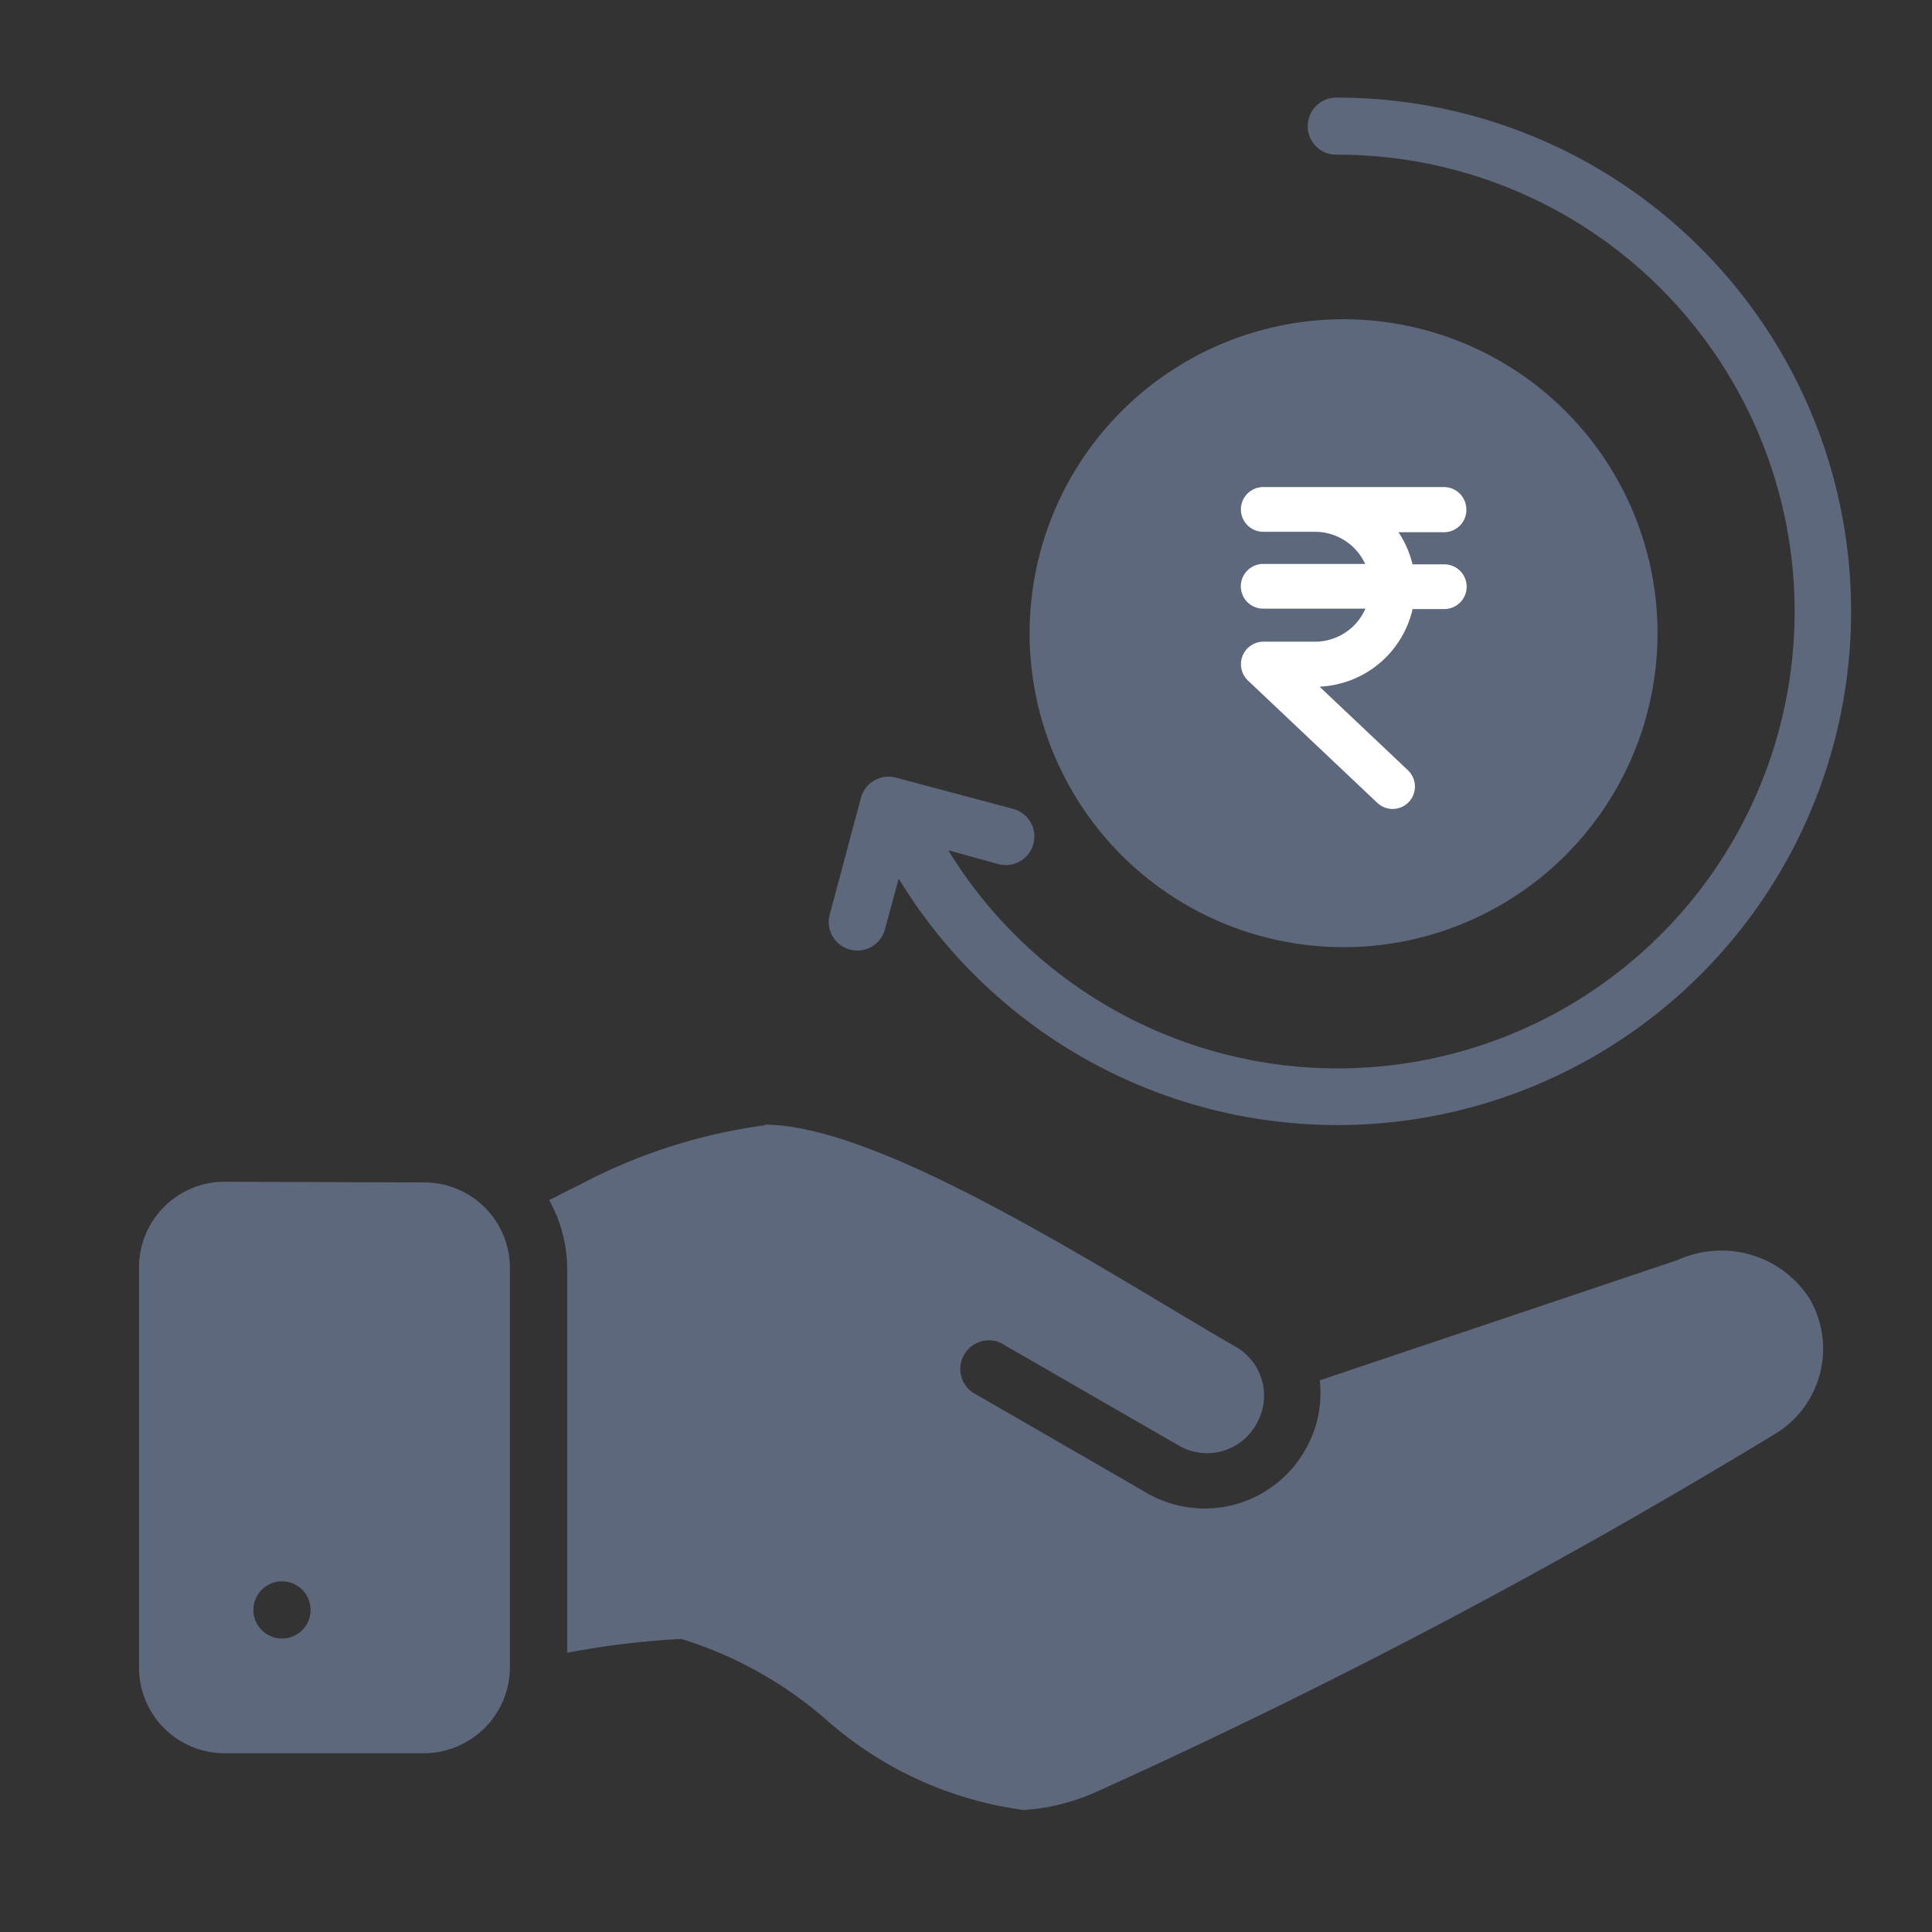 <?xml version="1.0" encoding="UTF-8"?> <svg xmlns="http://www.w3.org/2000/svg" xmlns:xlink="http://www.w3.org/1999/xlink" width="28" height="28" viewBox="0 0 28 28"><rect x="0" y="0" width="28" height="28" fill="#333333" stroke="none"/><defs><clipPath id="clip-path"><rect id="Rectangle_3425" data-name="Rectangle 3425" width="28" height="28" transform="translate(0 0)" fill="#5e687d"></rect></clipPath></defs><g id="Group_152" data-name="Group 152" transform="translate(-742.422 -354.823)"><g id="Group_167" data-name="Group 167" transform="translate(742.422 354.823)"><g id="Group_166" data-name="Group 166" transform="translate(0 0)"><g id="Group_165" data-name="Group 165" clip-path="url(#clip-path)"><path id="Path_347" data-name="Path 347" d="M17.372,0a.414.414,0,1,0,0,.827,6.621,6.621,0,1,1-5.644,10.081l.727.2a.414.414,0,1,0,.214-.8l-1.7-.453a.414.414,0,0,0-.506.292l-.453,1.693a.414.414,0,1,0,.8.214l.2-.735A7.445,7.445,0,1,0,17.373,0Zm.086,3.212a4.55,4.55,0,1,0,4.549,4.549,4.55,4.55,0,0,0-4.549-4.549M9.071,14.893a7.994,7.994,0,0,0-2.691.866c-.178.084-.281.144-.436.219a2.049,2.049,0,0,1,.261.985v5.575a12.108,12.108,0,0,1,1.656-.2A5.809,5.809,0,0,1,9.95,23.5a5.392,5.392,0,0,0,2.872,1.317,3.04,3.04,0,0,0,1.037-.256,91.1,91.1,0,0,0,9.817-5.174,1.442,1.442,0,0,0,.544-1.965l-.007-.013a1.521,1.521,0,0,0-1.907-.565l-5.194,1.746a1.641,1.641,0,0,1-.206,1,1.676,1.676,0,0,1-2.259.656l-2.509-1.448a.414.414,0,1,1,.414-.714l2.508,1.446a.816.816,0,0,0,1.119-.282l.011-.019a.816.816,0,0,0-.285-1.119l-.018-.01c-1.845-1.066-5.124-3.215-6.814-3.215m-7.828.827A1.241,1.241,0,0,0,0,16.96v5.793a1.24,1.24,0,0,0,1.235,1.241h2.9a1.249,1.249,0,0,0,1.24-1.243V16.965a1.24,1.24,0,0,0-1.237-1.243h0Zm.827,5.791a.414.414,0,1,1,0,.829h0a.414.414,0,0,1,0-.829" transform="translate(2.015 1.415)" fill="#5e687d"></path></g></g><path id="Path_328" data-name="Path 328" d="M349.067-122.076a.124.124,0,0,0-.124-.124h-2.619a.124.124,0,0,0-.124.124.124.124,0,0,0,.124.124h.75a1,1,0,0,1,.991.866h-1.742a.124.124,0,0,0-.124.124.124.124,0,0,0,.124.124h1.742a1,1,0,0,1-.991.879h-.749a.126.126,0,0,0-.124.128.128.128,0,0,0,.038.089l1.873,1.771a.123.123,0,0,0,.174,0h0a.126.126,0,0,0,0-.177l-1.647-1.558h.438a1.25,1.25,0,0,0,1.242-1.126h.629a.124.124,0,0,0,.124-.124.124.124,0,0,0-.124-.124h-.629a1.239,1.239,0,0,0-.5-.866h1.125a.124.124,0,0,0,.124-.124Z" transform="translate(-328.016 129.459)" fill="#5e687d" stroke="#fff" stroke-width="0.4"></path></g></g></svg> 